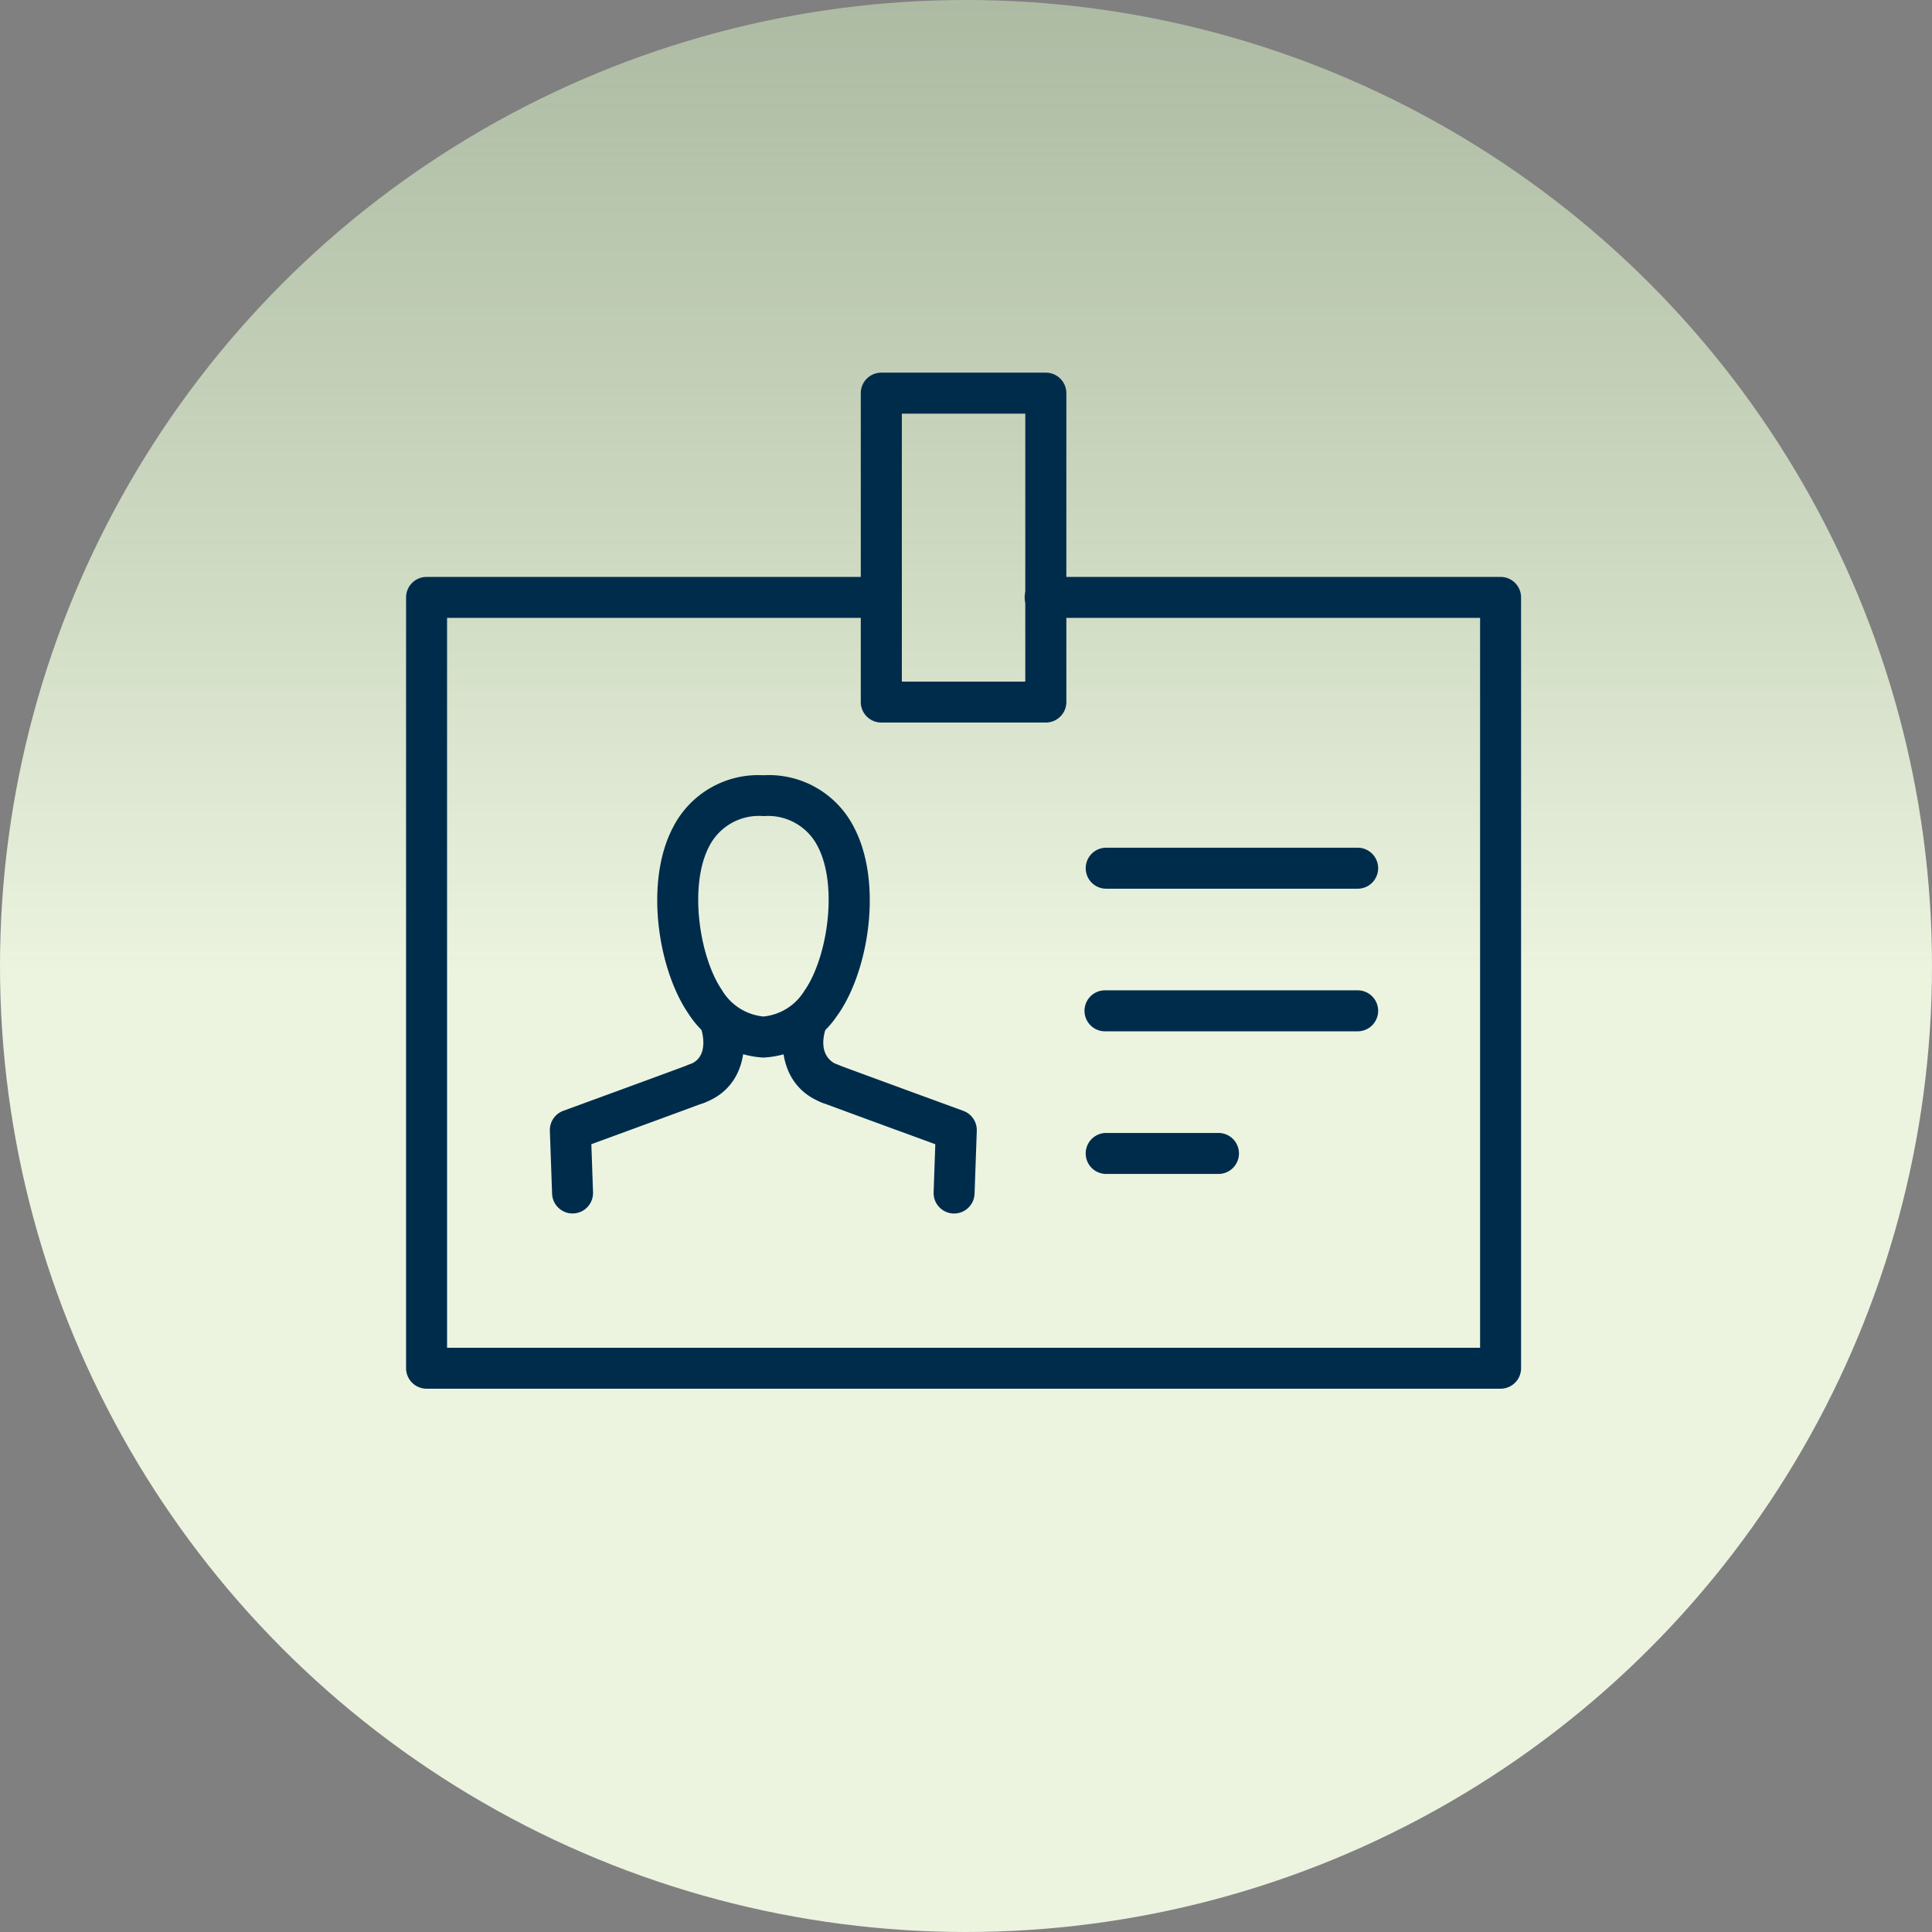 <svg xmlns="http://www.w3.org/2000/svg" xmlns:xlink="http://www.w3.org/1999/xlink" width="108" height="108" viewBox="0 0 108 108"><rect x="0" y="0" width="108" height="108" fill="#808080" stroke="none"/><defs><linearGradient id="a" x1="0.5" y1="-1.079" x2="0.5" y2="0.508" gradientUnits="objectBoundingBox"><stop offset="0" stop-color="#97c17e" stop-opacity="0"></stop><stop offset="0.46" stop-color="#b4d29f" stop-opacity="0.341"></stop><stop offset="1" stop-color="#ecf4e0"></stop></linearGradient></defs><circle cx="54" cy="54" r="54" fill="url(#a)"></circle><g transform="translate(22.7 20.832)"><g transform="translate(0 11.418)"><path d="M114.284,120.819H54.246a1.145,1.145,0,0,1-1.146-1.146V76.586a1.146,1.146,0,0,1,1.146-1.146H79.669a1.146,1.146,0,0,1,0,2.291H55.391v40.8h57.747v-40.8H88.86a1.146,1.146,0,1,1,0-2.291h25.423a1.146,1.146,0,0,1,1.146,1.146v43.088A1.146,1.146,0,0,1,114.284,120.819Z" transform="translate(-53.1 -75.44)" fill="#002c4c"></path><g transform="translate(8.037 11.081)"><g transform="translate(6.002)"><path d="M91.885,117.148H91.87a5.327,5.327,0,0,1-4.193-2.468c-1.692-2.472-2.458-7.352-.854-10.4a5.347,5.347,0,0,1,5.044-2.915h.022a5.335,5.335,0,0,1,5.045,2.9c1.616,3.063.847,7.954-.854,10.428-.019.027-.038.053-.059.079A5.29,5.29,0,0,1,91.885,117.148Zm0-13.5h-.016a3.12,3.12,0,0,0-3.022,1.689c-1.153,2.193-.551,6.193.716,8.043a3.041,3.041,0,0,0,2.308,1.472h.006a3.026,3.026,0,0,0,2.307-1.465c.016-.023.032-.045.049-.067,1.243-1.879,1.819-5.82.671-7.995A3.108,3.108,0,0,0,91.889,103.651Z" transform="translate(-85.941 -101.36)" fill="#002c4c"></path></g><g transform="translate(0 12.692)"><g transform="translate(0 3.411)"><path d="M73.169,147.43a1.146,1.146,0,0,1-1.144-1.105l-.124-3.518a1.146,1.146,0,0,1,.752-1.117c.058-.021,5.777-2.111,7.044-2.587a1.145,1.145,0,1,1,.805,2.145c-.991.372-4.659,1.715-6.282,2.309l.094,2.687a1.146,1.146,0,0,1-1.1,1.185Z" transform="translate(-71.9 -139.03)" fill="#002c4c"></path></g><g transform="translate(7.053)"><path d="M89.545,136.753a1.146,1.146,0,0,1-.386-2.225c1.12-.4.7-1.82.647-1.981a1.146,1.146,0,1,1,2.181-.7c.477,1.48.324,3.99-2.055,4.841A1.155,1.155,0,0,1,89.545,136.753Z" transform="translate(-88.399 -131.05)" fill="#002c4c"></path></g><g transform="translate(14.522 3.412)"><path d="M113.946,147.431H113.9a1.146,1.146,0,0,1-1.1-1.185l.094-2.687c-1.623-.594-5.292-1.937-6.282-2.308a1.146,1.146,0,1,1,.805-2.145c1.268.475,6.987,2.566,7.044,2.587a1.146,1.146,0,0,1,.752,1.117l-.124,3.518A1.146,1.146,0,0,1,113.946,147.431Z" transform="translate(-105.869 -139.03)" fill="#002c4c"></path></g><g transform="translate(13.013 0.001)"><path d="M105,136.754a1.152,1.152,0,0,1-.386-.067c-2.379-.852-2.533-3.362-2.055-4.841a1.146,1.146,0,0,1,2.183.7c-.462,1.506.456,1.919.645,1.987a1.146,1.146,0,0,1-.386,2.225Z" transform="translate(-102.341 -131.051)" fill="#002c4c"></path></g></g></g><g transform="translate(37.958 23.11)"><path d="M157.092,131.79H143.036a1.146,1.146,0,1,1,0-2.291h14.056a1.146,1.146,0,1,1,0,2.291Z" transform="translate(-141.89 -129.499)" fill="#002c4c"></path></g><g transform="translate(37.958 15.138)"><path d="M157.092,113.141H143.036a1.146,1.146,0,0,1,0-2.291h14.056a1.146,1.146,0,1,1,0,2.291Z" transform="translate(-141.89 -110.85)" fill="#002c4c"></path></g><g transform="translate(37.958 31.083)"><path d="M149.311,150.441h-6.276a1.146,1.146,0,0,1,0-2.291h6.276a1.146,1.146,0,1,1,0,2.291Z" transform="translate(-141.89 -148.15)" fill="#002c4c"></path></g></g><g transform="translate(25.423)"><path d="M122.911,68.288h-9.2a1.146,1.146,0,0,1-1.146-1.146V49.876a1.146,1.146,0,0,1,1.146-1.146h9.2a1.146,1.146,0,0,1,1.146,1.146V67.142A1.146,1.146,0,0,1,122.911,68.288ZM114.861,66h6.9V51.021h-6.9Z" transform="translate(-112.57 -48.73)" fill="#002c4c"></path></g></g></svg>